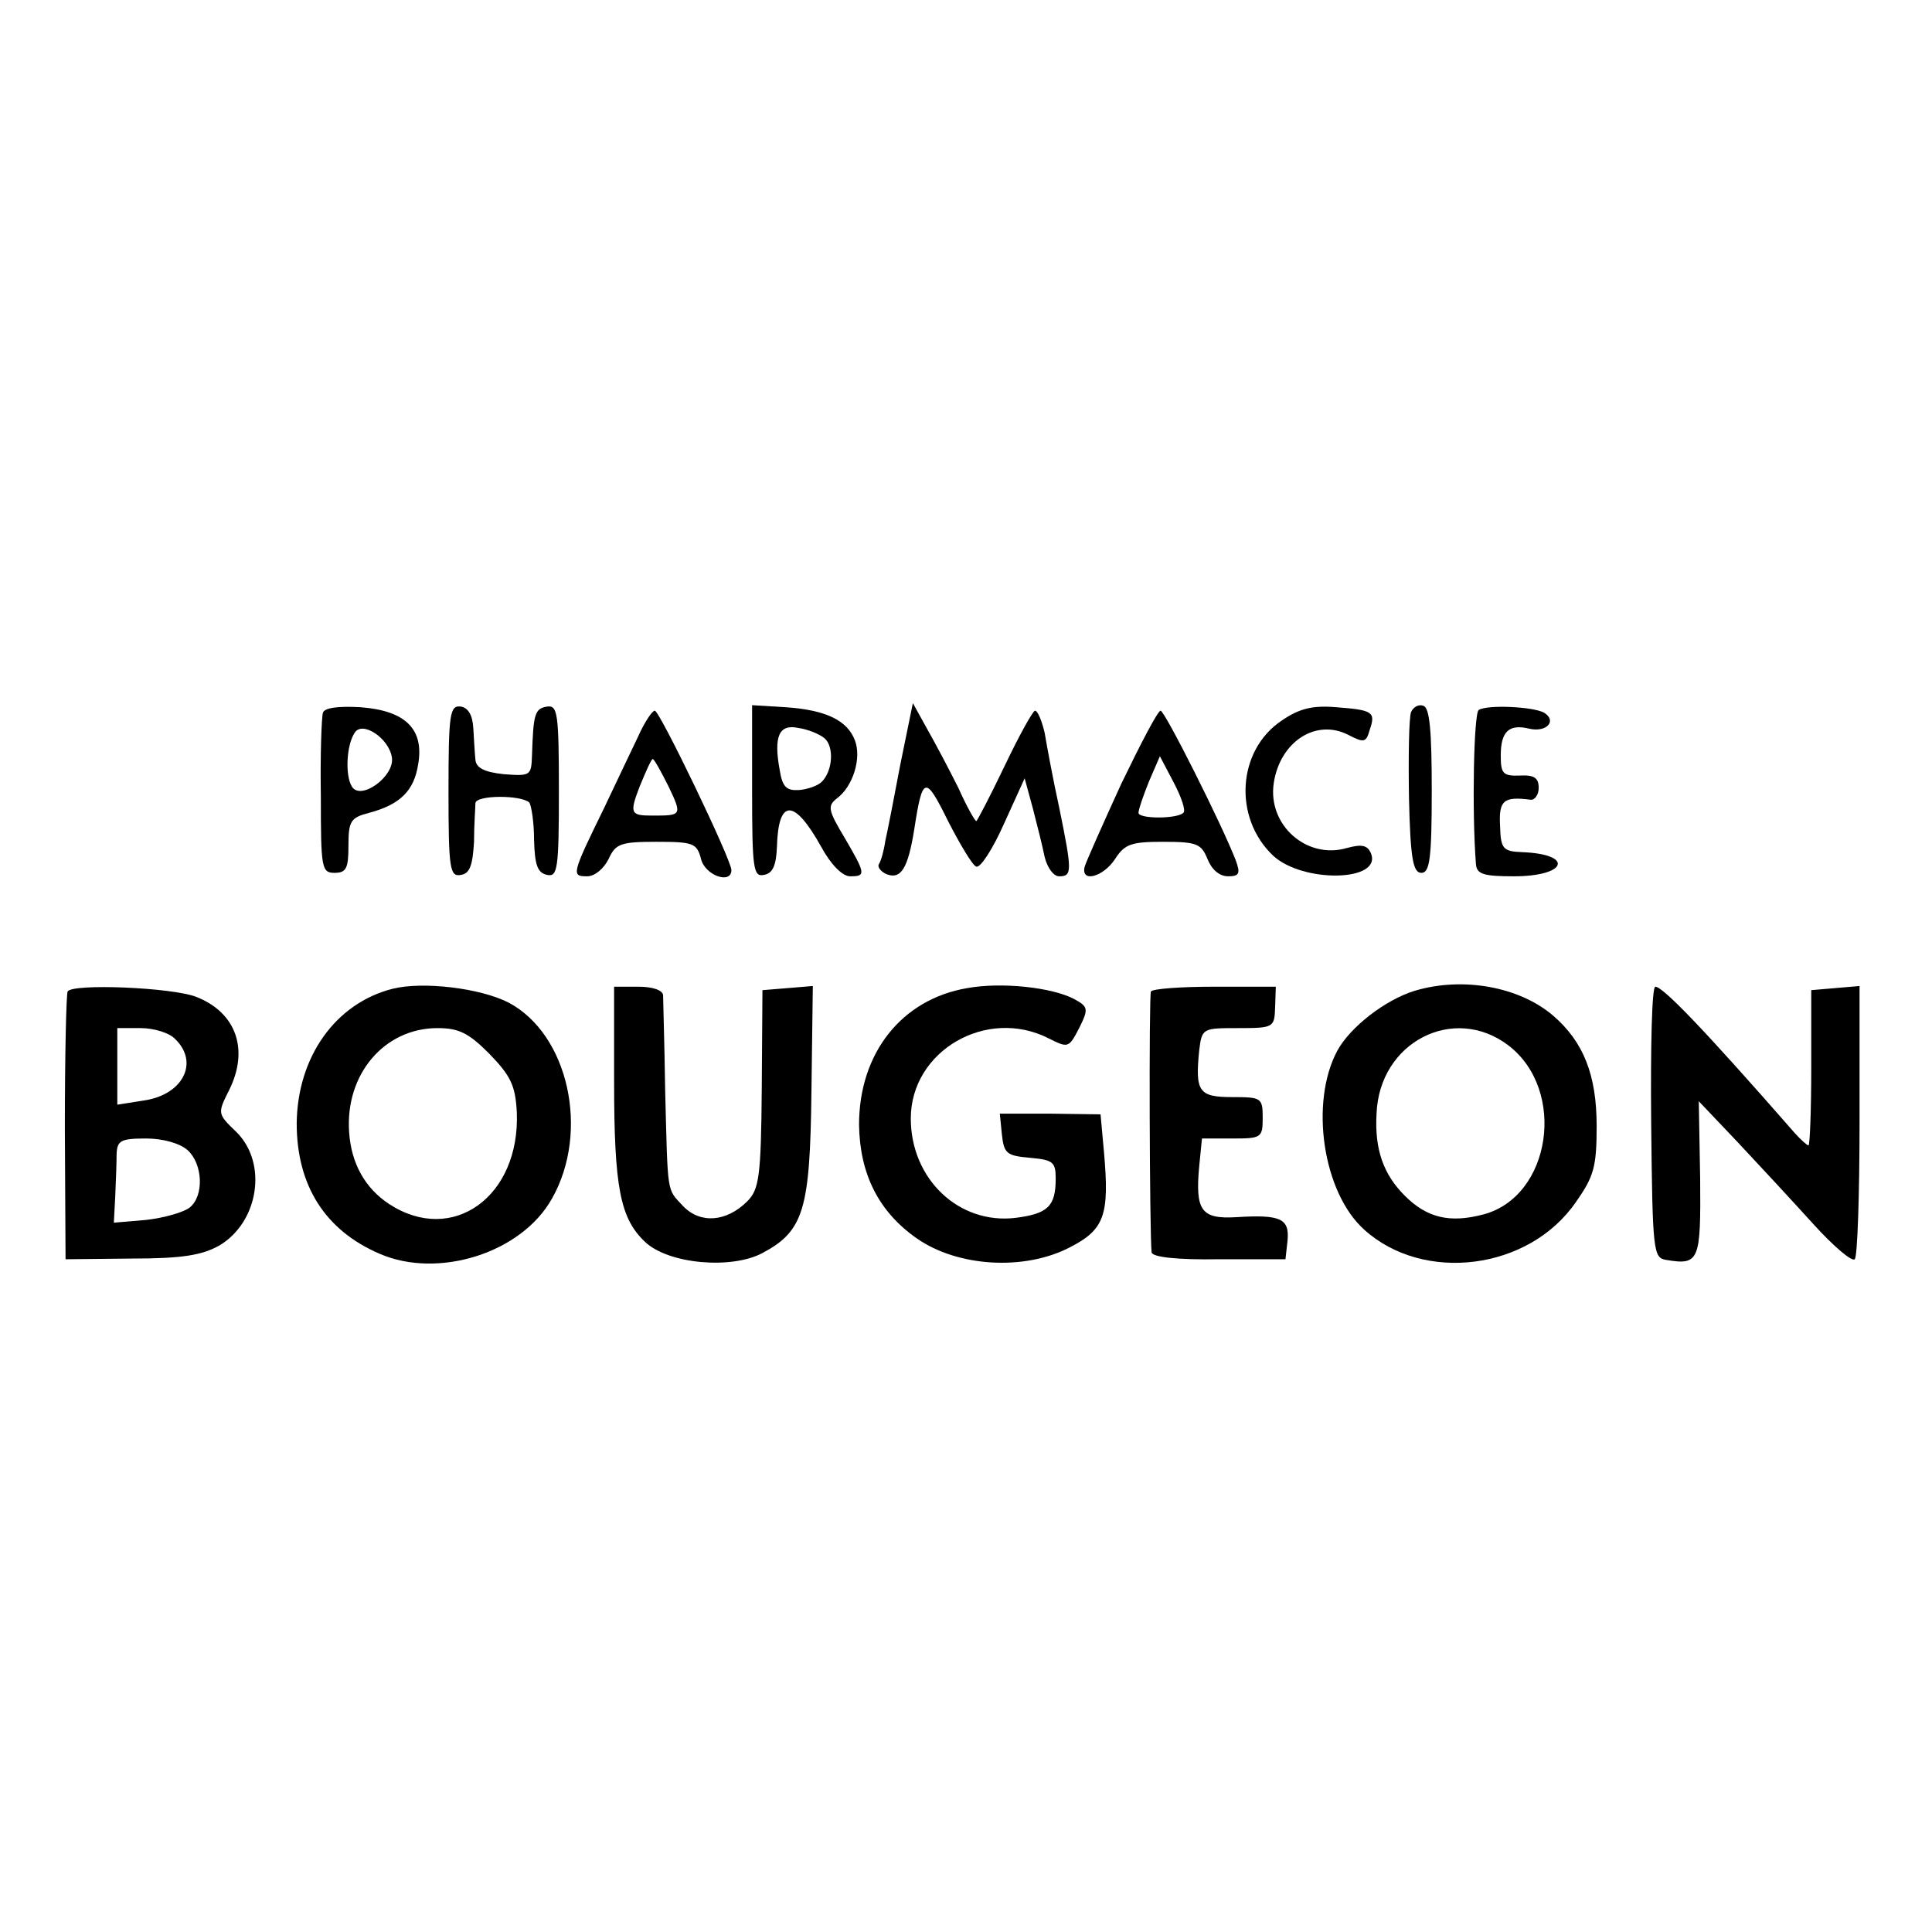 <?xml version="1.0" standalone="no"?>
<!DOCTYPE svg PUBLIC "-//W3C//DTD SVG 20010904//EN"
 "http://www.w3.org/TR/2001/REC-SVG-20010904/DTD/svg10.dtd">
<svg version="1.0" xmlns="http://www.w3.org/2000/svg"
 width="280pt" height="280pt" viewBox="0 0 280 280"
 preserveAspectRatio="xMidYMid meet">
<g transform="translate(0,280) scale(0.1,-0.1)"
fill="#000000" stroke="none">
<path d="M468 1767 c-2 -7 -4 -61 -3 -122 0 -103 1 -110 20 -110 17 0 20 7 20
39 0 36 3 41 30 48 45 12 65 32 71 70 9 51 -18 78 -83 83 -34 2 -53 -1 -55 -8z
m100 -65 c4 -27 -45 -63 -58 -42 -10 16 -8 60 4 78 11 18 50 -8 54 -36z"/>
<path d="M650 1653 c0 -113 2 -124 18 -121 13 2 17 14 19 48 0 25 2 50 2 56 1
12 66 12 78 1 3 -4 7 -28 7 -54 1 -37 5 -48 19 -51 15 -3 17 8 17 121 0 114
-2 125 -17 123 -18 -3 -20 -10 -22 -71 -1 -29 -2 -30 -41 -27 -28 3 -40 9 -41
21 -1 9 -2 29 -3 45 -1 19 -7 30 -18 32 -16 2 -18 -9 -18 -123z"/>
<path d="M1090 1653 c0 -113 2 -124 17 -121 13 2 18 14 19 41 2 70 25 70 64 0
14 -26 31 -43 42 -43 23 0 23 3 -8 56 -24 40 -25 46 -11 57 23 17 36 58 26 84
-11 29 -42 44 -100 48 l-49 3 0 -125z m105 77 c14 -12 12 -47 -4 -63 -6 -6
-21 -11 -33 -12 -18 -1 -24 4 -28 29 -9 49 -1 67 27 61 14 -2 31 -9 38 -15z"/>
<path d="M1305 1693 c-9 -48 -19 -99 -22 -112 -2 -14 -6 -28 -9 -33 -3 -4 2
-11 11 -15 21 -8 31 9 40 65 12 78 16 79 49 12 18 -35 36 -65 41 -66 6 -2 24
26 40 62 l30 66 12 -44 c6 -23 14 -55 17 -70 4 -16 13 -28 21 -28 19 0 19 7 0
100 -9 41 -18 90 -21 108 -4 17 -10 32 -14 32 -3 0 -23 -36 -44 -80 -21 -44
-40 -80 -41 -80 -2 0 -14 21 -26 48 -13 26 -33 64 -45 85 l-21 38 -18 -88z"/>
<path d="M1858 1756 c-65 -43 -71 -141 -13 -196 43 -40 158 -38 142 3 -5 12
-13 14 -35 8 -58 -17 -115 33 -106 94 9 60 61 94 108 70 23 -12 26 -11 31 7 9
26 5 29 -48 33 -35 3 -54 -2 -79 -19z"/>
<path d="M2045 1768 c-3 -8 -4 -63 -3 -124 2 -89 6 -109 18 -109 12 0 15 20
15 119 0 87 -3 120 -12 123 -7 3 -15 -2 -18 -9z"/>
<path d="M2143 1771 c-7 -5 -10 -145 -4 -223 1 -15 11 -18 55 -18 77 0 88 32
12 35 -28 1 -31 5 -32 38 -2 37 5 43 44 38 6 -1 12 7 12 17 0 15 -7 19 -27 18
-25 -1 -28 3 -28 29 0 35 12 46 41 39 25 -6 41 11 22 23 -16 9 -83 12 -95 4z"/>
<path d="M925 1733 c-10 -21 -32 -67 -49 -103 -48 -98 -48 -100 -25 -100 11 0
24 11 31 25 10 22 17 25 69 25 54 0 59 -2 65 -25 6 -24 44 -37 44 -16 0 15
-104 231 -111 231 -4 0 -15 -17 -24 -37z m44 -73 c20 -42 19 -42 -24 -42 -31
0 -33 3 -18 42 9 22 17 40 19 40 2 0 12 -18 23 -40z"/>
<path d="M1625 1664 c-27 -59 -51 -113 -53 -120 -6 -24 27 -15 44 11 14 22 24
25 70 25 49 0 55 -3 64 -25 6 -15 17 -25 30 -25 16 0 18 4 11 23 -20 52 -103
217 -109 217 -4 0 -29 -48 -57 -106z m90 -42 c-9 -9 -65 -9 -65 0 0 5 7 25 15
45 l16 37 20 -38 c11 -21 18 -41 14 -44z"/>
<path d="M569 1367 c-83 -21 -138 -99 -139 -195 0 -90 41 -155 120 -189 85
-37 206 1 250 80 55 97 24 238 -63 284 -41 21 -124 31 -168 20z m140 -94 c31
-32 38 -46 40 -85 5 -122 -93 -193 -185 -133 -35 23 -55 59 -58 104 -6 84 51
151 128 151 31 0 45 -7 75 -37z"/>
<path d="M1402 1368 c-95 -16 -157 -94 -157 -198 1 -71 28 -126 84 -165 59
-41 155 -47 221 -13 51 26 58 47 50 138 l-5 55 -73 1 -73 0 3 -30 c3 -28 7
-31 41 -34 33 -3 37 -6 37 -30 0 -40 -11 -51 -58 -57 -82 -10 -152 56 -152
144 0 98 110 162 200 116 28 -14 29 -14 44 15 14 28 13 31 -7 42 -32 17 -105
25 -155 16z"/>
<path d="M2050 1364 c-42 -13 -93 -52 -112 -87 -40 -75 -21 -205 39 -259 86
-78 239 -59 307 40 26 37 30 51 30 110 0 74 -19 122 -63 160 -49 42 -131 57
-201 36z m136 -79 c85 -65 62 -219 -36 -245 -49 -13 -82 -5 -114 27 -31 31
-44 67 -41 119 4 104 112 159 191 99z"/>
<path d="M98 1363 c-2 -4 -4 -93 -4 -198 l1 -190 96 1 c74 0 102 5 127 19 57
34 70 119 25 164 -28 27 -28 27 -11 61 29 58 11 112 -47 135 -34 14 -181 20
-187 8z m156 -69 c35 -34 11 -81 -46 -89 l-38 -6 0 55 0 56 34 0 c19 0 42 -7
50 -16z m18 -161 c22 -20 24 -66 3 -83 -9 -7 -37 -15 -63 -18 l-47 -4 2 38 c1
22 2 49 2 62 1 19 6 22 43 22 24 0 49 -7 60 -17z"/>
<path d="M890 1233 c0 -155 9 -199 45 -233 34 -32 125 -40 170 -16 60 32 69
63 71 234 l2 153 -36 -3 -37 -3 -1 -143 c-1 -128 -4 -146 -21 -163 -30 -30
-68 -33 -93 -7 -24 26 -22 14 -26 168 -1 69 -3 131 -3 138 -1 7 -15 12 -36 12
l-35 0 0 -137z"/>
<path d="M1668 1363 c-3 -7 -2 -349 1 -378 1 -7 38 -11 97 -10 l97 0 3 27 c3
32 -10 38 -74 34 -51 -3 -60 9 -54 74 l4 40 44 0 c42 0 44 1 44 30 0 29 -2 30
-44 30 -49 0 -54 8 -48 68 4 32 5 32 57 32 51 0 52 1 53 30 l1 30 -89 0 c-49
0 -90 -3 -92 -7z"/>
<path d="M2393 1173 c2 -188 3 -196 22 -199 48 -8 50 -1 49 118 l-2 112 57
-60 c31 -33 80 -86 109 -118 29 -32 56 -55 60 -51 4 3 7 94 7 201 l0 195 -35
-3 -35 -3 0 -113 c0 -61 -2 -112 -4 -112 -2 0 -11 8 -20 18 -132 151 -191 212
-202 212 -5 0 -7 -88 -6 -197z"/>
</g>
</svg>

